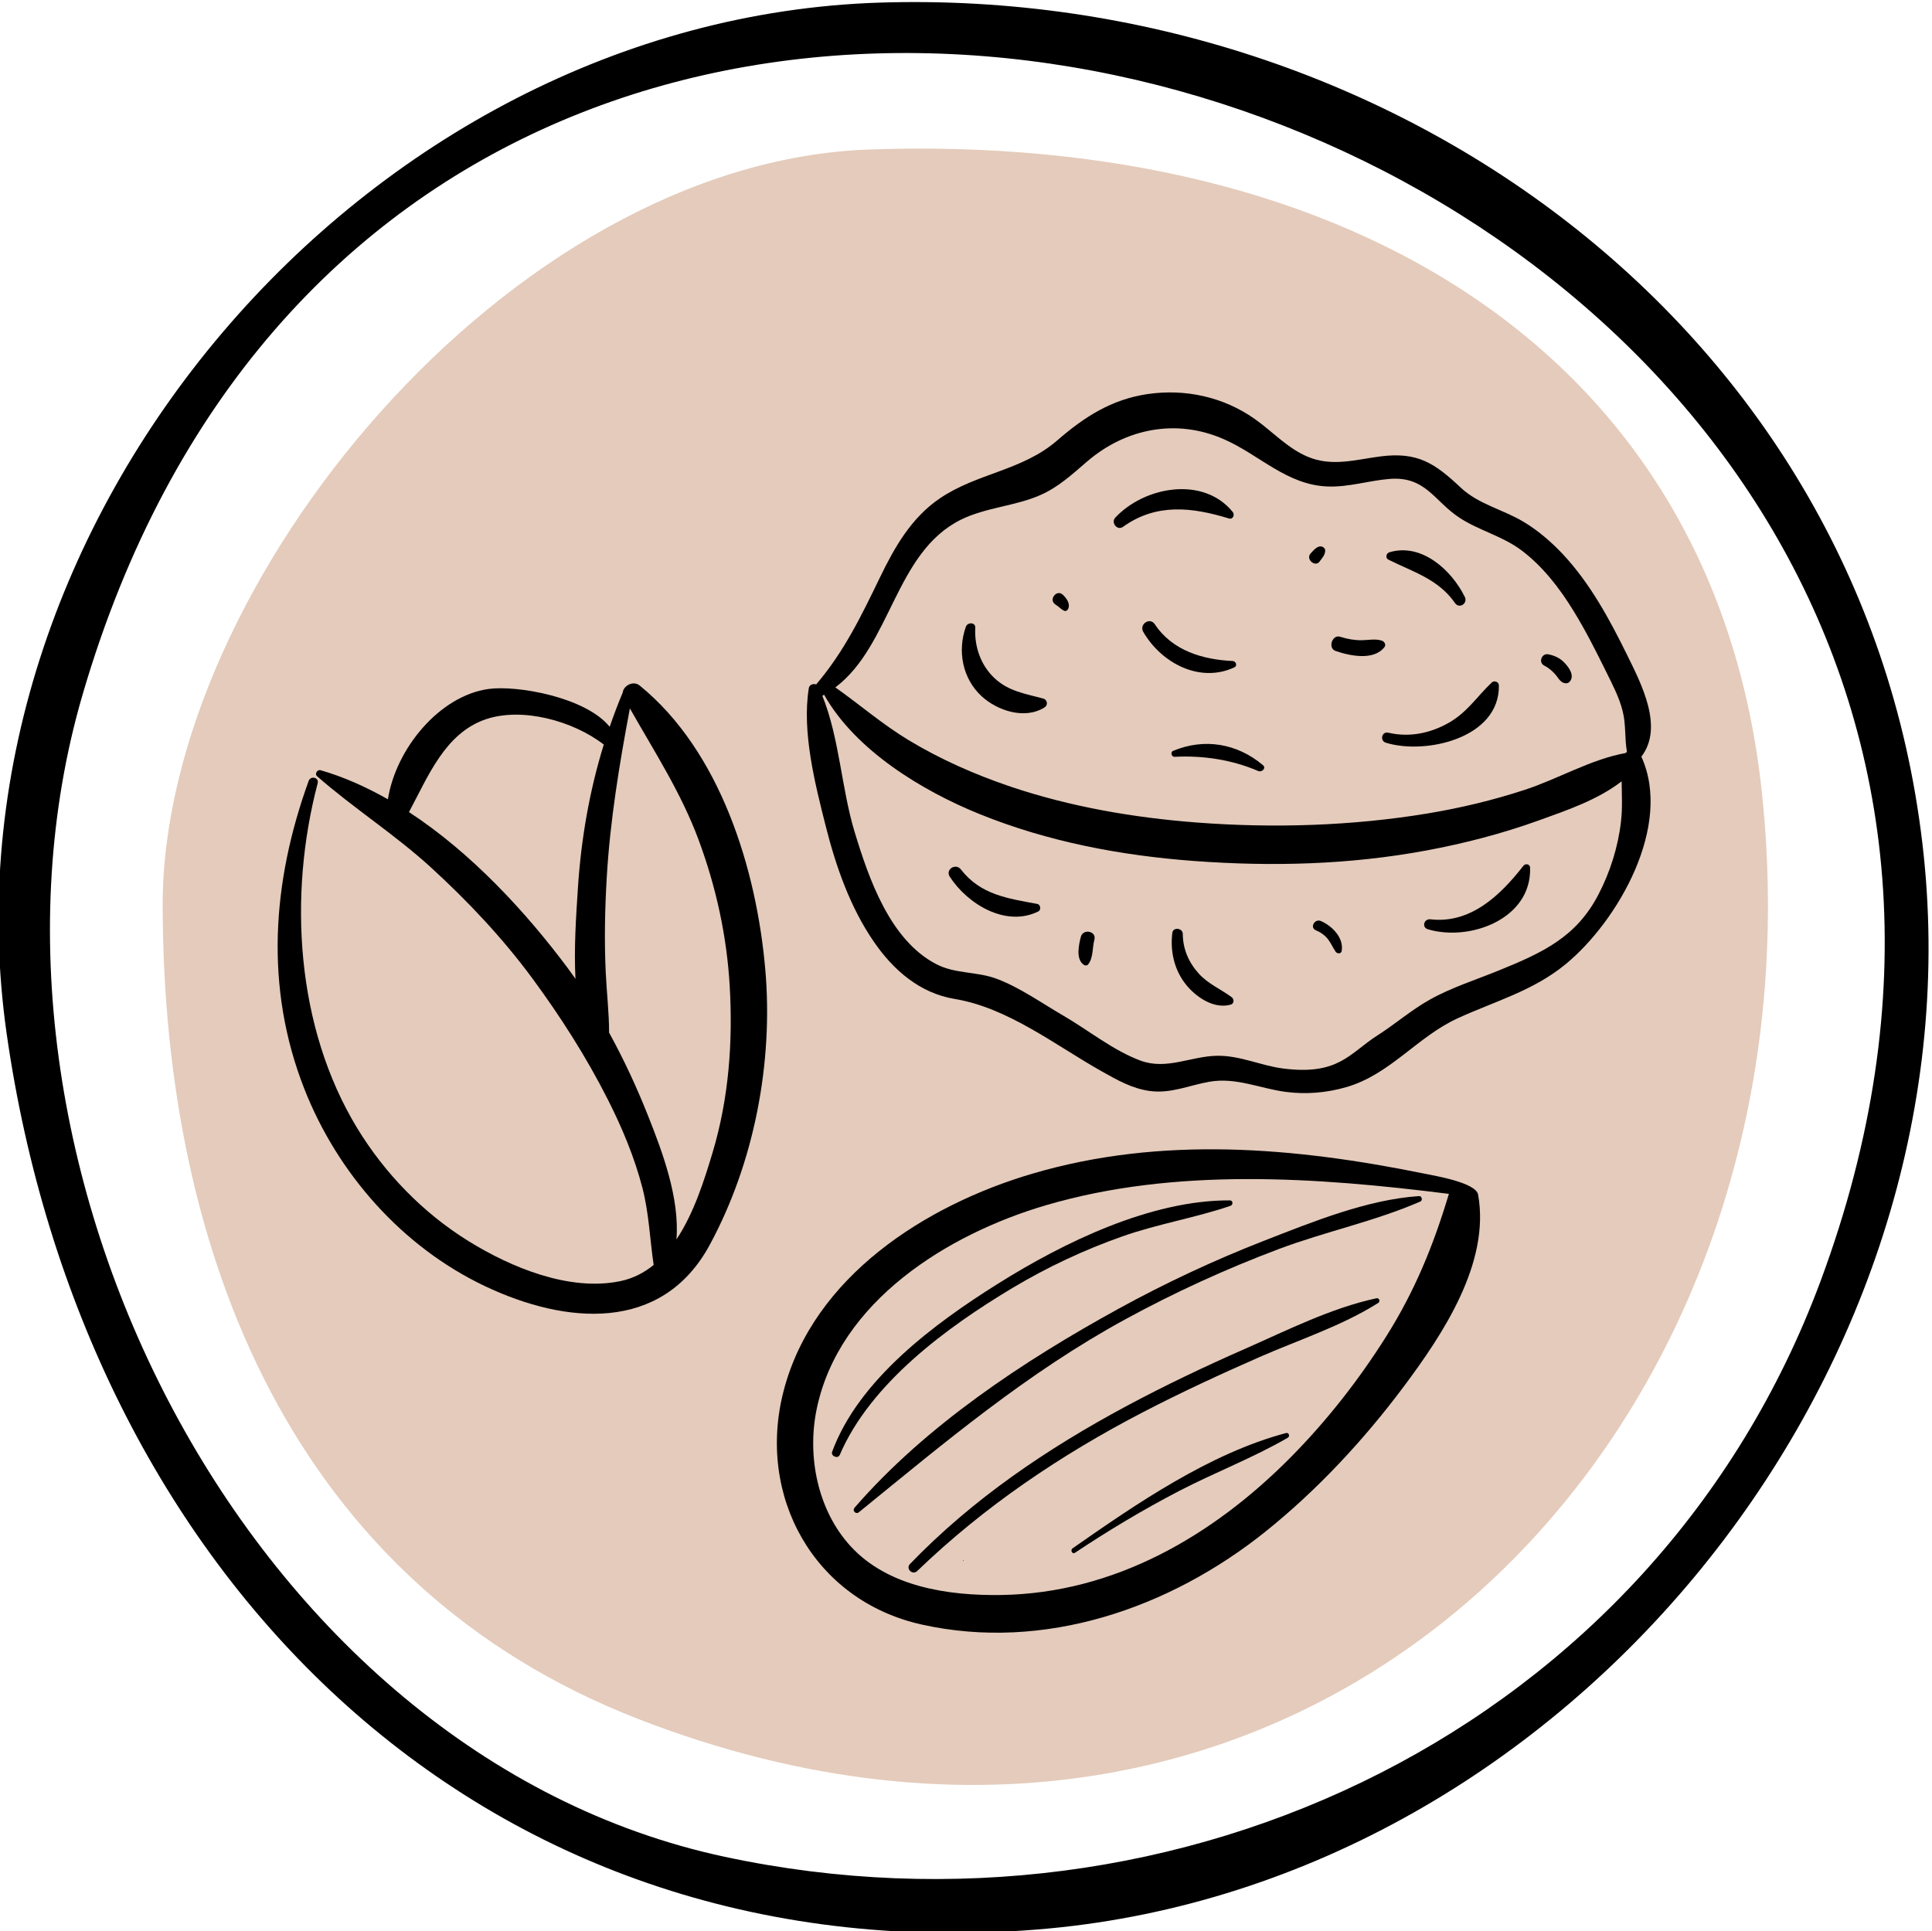 <?xml version="1.0" encoding="UTF-8" standalone="no"?>
<!-- Created with Inkscape (http://www.inkscape.org/) -->

<svg
   version="1.1"
   id="svg2"
   width="358.097"
   height="358.018"
   viewBox="0 0 358.097 358.018"
   xmlns="http://www.w3.org/2000/svg"
   xmlns:svg="http://www.w3.org/2000/svg">
  <defs
     id="defs6" />
  <g
     id="g8"
     transform="matrix(1.333,0,0,-1.333,-1081.109,1526.849)">
    <path
       d="m 931.865,1124.63 c -50.063,-1.78 -98.291,-60.45 -98.211,-105.16 0.085,-48.254 17.982,-94.427 66.208,-113.128 91.918,-35.644 165.778,38.322 156.158,128.878 -6.49,61.12 -57.725,91.78 -124.155,89.41"
       style="fill:#e4cbbb;fill-opacity:1;fill-rule:nonzero;stroke:none;stroke-width:0.1"
       id="path112" />
    <path
       d="m 1064.17,967.244 c -23.12,-62.201 -89.36,-93.524 -152.374,-80.033 -66.375,14.21 -108.068,97.142 -89.304,161.529 48.492,166.39 300.848,77.68 241.678,-81.496 -9.51,-25.588 9.14,24.585 0,0 z m 14.51,57.596 c -6.74,73.6 -73.48,122.5 -145.324,120.22 -71.637,-2.28 -131.553,-72.23 -121.397,-143.37 10.619,-74.384 65.002,-130.803 143.185,-124.601 72.636,5.763 130.126,75.712 123.536,147.751 -2.51,27.36 2.51,-27.468 0,0"
       style="fill:#000000;fill-opacity:1;fill-rule:nonzero;stroke:none;stroke-width:0.1"
       id="path114" />
    <path
       d="m 956.112,1048.27 c -2.486,0.69 -4.825,0.99 -6.797,2.85 -1.913,1.79 -2.811,4.4 -2.672,7 0.043,0.8 -1.075,0.8 -1.309,0.14 -1.187,-3.34 -0.487,-7.17 2.162,-9.63 2.202,-2.05 6.058,-3.32 8.796,-1.57 0.488,0.31 0.382,1.06 -0.18,1.21"
       style="fill:#000000;fill-opacity:1;fill-rule:nonzero;stroke:none;stroke-width:0.1"
       id="path116" />
    <path
       d="m 982.445,1074.22 c -4.117,5.08 -12.336,3.52 -16.339,-0.79 -0.635,-0.68 0.276,-1.84 1.066,-1.28 4.632,3.33 9.597,2.75 14.745,1.17 0.556,-0.17 0.841,0.52 0.528,0.9"
       style="fill:#000000;fill-opacity:1;fill-rule:nonzero;stroke:none;stroke-width:0.1"
       id="path118" />
    <path
       d="m 982.446,1053.5 c -4.196,0.19 -8.412,1.45 -10.836,5.11 -0.69,1.04 -2.221,0 -1.602,-1.07 2.519,-4.32 7.845,-7.17 12.666,-4.92 0.451,0.21 0.212,0.86 -0.228,0.88"
       style="fill:#000000;fill-opacity:1;fill-rule:nonzero;stroke:none;stroke-width:0.1"
       id="path120" />
    <path
       d="m 1018.46,1050.51 c -2.04,-1.93 -3.42,-4.15 -5.96,-5.59 -2.59,-1.48 -5.5,-2.07 -8.43,-1.39 -0.91,0.21 -1.21,-1.12 -0.34,-1.39 5.46,-1.71 15.83,0.59 15.72,7.96 -0.01,0.51 -0.63,0.74 -0.99,0.41"
       style="fill:#000000;fill-opacity:1;fill-rule:nonzero;stroke:none;stroke-width:0.1"
       id="path122" />
    <path
       d="m 1014.71,1062.42 c -1.86,3.76 -6.03,7.54 -10.49,6.2 -0.44,-0.13 -0.59,-0.8 -0.14,-1.02 3.44,-1.72 6.95,-2.7 9.27,-6.04 0.6,-0.86 1.81,-0.05 1.36,0.86"
       style="fill:#000000;fill-opacity:1;fill-rule:nonzero;stroke:none;stroke-width:0.1"
       id="path124" />
    <path
       d="m 1003.18,1056.33 c -0.88,0.29 -1.85,0.08 -2.77,0.06 -1.046,-0.01 -2.027,0.16 -3.018,0.48 -1.113,0.37 -1.771,-1.58 -0.654,-1.97 1.955,-0.68 5.332,-1.4 6.812,0.55 0.25,0.33 -0.04,0.77 -0.37,0.88"
       style="fill:#000000;fill-opacity:1;fill-rule:nonzero;stroke:none;stroke-width:0.1"
       id="path126" />
    <path
       d="m 955.254,1019.72 c -4.08,0.76 -7.872,1.26 -10.605,4.79 -0.722,0.94 -2.208,0 -1.549,-1.01 2.457,-3.79 7.774,-7.06 12.296,-4.83 0.435,0.21 0.342,0.96 -0.142,1.05"
       style="fill:#000000;fill-opacity:1;fill-rule:nonzero;stroke:none;stroke-width:0.1"
       id="path128" />
    <path
       d="m 982.282,1006.76 c -1.526,1.13 -3.226,1.81 -4.542,3.25 -1.424,1.57 -2.228,3.43 -2.243,5.55 -0.006,0.81 -1.34,0.98 -1.448,0.15 -0.321,-2.47 0.236,-5.06 1.778,-7.06 1.392,-1.81 3.928,-3.6 6.318,-2.94 0.519,0.14 0.518,0.77 0.137,1.05"
       style="fill:#000000;fill-opacity:1;fill-rule:nonzero;stroke:none;stroke-width:0.1"
       id="path130" />
    <path
       d="m 1022.85,1025.01 c -3.17,-4.06 -7.31,-8.08 -12.92,-7.43 -0.9,0.1 -1.25,-1.13 -0.34,-1.39 5.87,-1.73 14.42,1.46 14.2,8.56 -0.02,0.54 -0.65,0.64 -0.94,0.26"
       style="fill:#000000;fill-opacity:1;fill-rule:nonzero;stroke:none;stroke-width:0.1"
       id="path132" />
    <path
       d="m 910.126,985.175 c -1.128,-3.771 -2.591,-8.45 -5.033,-12.113 0.459,5.754 -1.964,12.195 -3.907,17.096 -1.589,4.008 -3.39,7.906 -5.459,11.662 -10e-4,2.77 -0.334,5.56 -0.467,8.36 -0.208,4.39 -0.118,8.76 0.136,13.15 0.459,7.92 1.751,15.78 3.221,23.58 3.41,-6.02 7.136,-11.74 9.563,-18.3 2.421,-6.53 3.91,-13.32 4.317,-20.28 0.457,-7.8 -0.123,-15.646 -2.371,-23.155 z m -19.075,24.125 c -0.356,0.5 -0.707,1.01 -1.077,1.5 -5.788,7.76 -13.376,16.01 -22.073,21.69 2.683,5.01 5.012,10.94 10.631,12.89 5.039,1.74 12.138,-0.16 16.457,-3.5 -2.007,-6.49 -3.163,-13.2 -3.602,-20.02 -0.249,-3.86 -0.555,-8.25 -0.336,-12.56 z m 26.396,1.29 c -1.211,13.95 -6.243,30.38 -17.481,39.51 -0.864,0.71 -2.241,-0.01 -2.343,-0.99 -0.667,-1.57 -1.258,-3.16 -1.814,-4.76 -3.344,4.14 -12.915,5.81 -16.852,5.26 -6.791,-0.94 -12.879,-8.28 -13.985,-15.34 -3.008,1.71 -6.128,3.11 -9.345,4.04 -0.462,0.14 -0.886,-0.5 -0.498,-0.84 5.105,-4.47 10.853,-8.12 15.876,-12.72 5.124,-4.69 9.925,-9.79 14.051,-15.38 3.924,-5.33 7.514,-10.953 10.5,-16.857 1.982,-3.92 3.713,-8.046 4.811,-12.305 0.913,-3.539 1.031,-7.138 1.557,-10.694 -1.329,-1.077 -2.851,-1.881 -4.63,-2.25 -7.085,-1.473 -15.187,1.893 -21.119,5.567 -6.311,3.908 -11.663,9.425 -15.508,15.765 -8.484,13.994 -9.573,32.284 -5.463,47.904 0.216,0.82 -0.976,1.09 -1.254,0.32 -5.073,-14.01 -6.151,-28.68 -0.607,-42.802 4.629,-11.796 13.623,-21.997 25.133,-27.456 11.172,-5.299 24.582,-6.548 31.235,5.729 6.202,11.444 8.859,25.377 7.736,38.299"
       style="fill:#000000;fill-opacity:1;fill-rule:nonzero;stroke:none;stroke-width:0.1"
       id="path134" />
    <path
       d="m 1036.43,1031.18 c -0.4,-3.51 -1.5,-7 -3.13,-10.14 -3.07,-5.92 -7.72,-8.08 -13.85,-10.57 -3.22,-1.32 -6.55,-2.35 -9.6,-4.06 -2.58,-1.44 -4.8,-3.39 -7.29,-4.98 -3.837,-2.442 -5.369,-5.591 -13.094,-4.601 -3.13,0.401 -6.025,1.835 -9.234,1.773 -3.646,-0.071 -6.976,-2.009 -10.599,-0.678 -3.774,1.387 -7.291,4.256 -10.755,6.266 -2.973,1.72 -6.012,3.9 -9.238,5.11 -2.775,1.05 -5.787,0.66 -8.453,2.06 -6.419,3.36 -9.349,11.88 -11.32,18.37 -1.838,6.05 -2.108,13.06 -4.487,18.93 0.084,0.05 0.162,0.1 0.245,0.15 4.343,-7.74 13.676,-13.38 21.605,-16.59 9.523,-3.86 19.632,-5.77 29.849,-6.53 10.82,-0.8 21.602,-0.52 32.281,1.46 5.34,0.99 10.59,2.36 15.69,4.2 3.89,1.4 8.15,2.85 11.47,5.42 0.02,-1.86 0.13,-3.72 -0.09,-5.59 z m -91.811,41.96 c 3.455,1.72 7.525,1.88 11.058,3.43 2.524,1.1 4.448,2.9 6.512,4.67 5.378,4.62 12.427,6.01 19.031,3.1 4.953,-2.17 8.727,-6.36 14.432,-6.57 2.899,-0.11 5.688,0.81 8.548,1.05 5.09,0.42 6.23,-3.09 9.81,-5.42 2.72,-1.77 5.93,-2.52 8.57,-4.5 2.97,-2.23 5.3,-5.26 7.23,-8.4 1.68,-2.72 3.12,-5.58 4.53,-8.44 0.87,-1.78 1.84,-3.58 2.32,-5.52 0.48,-1.89 0.26,-3.78 0.6,-5.69 -0.08,-0.04 -0.15,-0.09 -0.21,-0.15 -4.87,-0.89 -9.32,-3.59 -14.02,-5.12 -4.4,-1.44 -8.92,-2.52 -13.49,-3.28 -10.527,-1.74 -21.46,-2.07 -32.094,-1.26 -8.759,0.67 -17.557,2.18 -25.895,4.99 -4.907,1.66 -9.73,3.78 -14.167,6.46 -3.632,2.19 -6.768,4.92 -10.195,7.34 7.764,5.88 8.288,18.75 17.43,23.31 z m 92.681,-18.84 c -2.44,4.97 -5.17,10.02 -8.98,14.08 -1.61,1.71 -3.4,3.25 -5.41,4.46 -2.86,1.73 -6.28,2.44 -8.75,4.76 -3.62,3.41 -6.01,5.02 -11.2,4.35 -3.459,-0.45 -6.726,-1.47 -10.103,-0.04 -2.796,1.18 -4.916,3.53 -7.368,5.26 -4.336,3.06 -9.66,4.22 -14.902,3.45 -5.014,-0.74 -8.799,-3.19 -12.544,-6.44 -4.863,-4.22 -11.113,-4.53 -16.307,-8.05 -3.993,-2.7 -6.321,-6.82 -8.373,-11.06 -2.592,-5.36 -4.985,-10.3 -8.847,-14.83 -0.383,0.16 -0.94,-0.04 -1.012,-0.49 -0.991,-6.09 0.858,-13.32 2.356,-19.25 1.416,-5.6 3.396,-11.27 6.696,-16.06 2.711,-3.94 6.383,-7.13 11.209,-7.93 7.452,-1.24 13.914,-6.38 20.469,-10.076 2.125,-1.196 4.249,-2.406 6.703,-2.73 2.93,-0.386 5.453,0.801 8.282,1.292 3.702,0.642 7.049,-0.957 10.65,-1.422 2.806,-0.362 5.66,-0.117 8.375,0.672 6.116,1.776 9.856,7.004 15.506,9.584 5.22,2.39 10.45,3.79 14.97,7.5 7.29,5.99 14.92,19.29 10.54,28.87 3.14,4.07 0.02,10.08 -1.96,14.1"
       style="fill:#000000;fill-opacity:1;fill-rule:nonzero;stroke:none;stroke-width:0.1"
       id="path136" />
    <path
       d="m 1003.78,959.568 c -3.806,-6.044 -8.302,-11.786 -13.334,-16.858 -10.809,-10.898 -24.488,-18.849 -40.18,-19.093 -7.331,-0.114 -15.742,1.098 -20.958,6.782 -4.597,5.008 -6.077,12.53 -4.714,19.086 3.112,14.978 18.224,24.319 31.876,28.333 17.969,5.284 37.657,3.89 56.03,1.581 -2.15,-7.169 -4.74,-13.519 -8.72,-19.831 z m 12.78,19.729 c -0.3,1.677 -6.05,2.625 -7.54,2.928 -17.924,3.648 -36.461,5.276 -54.428,-0.015 -14.83,-4.368 -30.438,-14.288 -34.583,-30.153 -3.838,-14.689 4.217,-29.22 19.184,-32.549 17.046,-3.792 34.498,2.263 47.799,12.922 7.195,5.766 13.678,12.748 19.198,20.129 5.45,7.288 12.08,17.229 10.37,26.738"
       style="fill:#000000;fill-opacity:1;fill-rule:nonzero;stroke:none;stroke-width:0.1"
       id="path138" />
    <path
       d="m 986.642,1039.02 c -3.575,3.02 -8.161,3.8 -12.496,1.98 -0.404,-0.17 -0.215,-0.84 0.206,-0.82 3.992,0.2 7.955,-0.4 11.647,-1.98 0.488,-0.21 1.145,0.4 0.643,0.82"
       style="fill:#000000;fill-opacity:1;fill-rule:nonzero;stroke:none;stroke-width:0.1"
       id="path140" />
    <path
       d="m 994.7,1017.34 c -0.864,0.38 -1.577,-0.92 -0.709,-1.28 0.661,-0.28 1.239,-0.67 1.688,-1.24 0.425,-0.54 0.688,-1.19 1.074,-1.75 0.197,-0.29 0.755,-0.33 0.834,0.09 0.338,1.83 -1.329,3.51 -2.887,4.18"
       style="fill:#000000;fill-opacity:1;fill-rule:nonzero;stroke:none;stroke-width:0.1"
       id="path142" />
    <path
       d="m 961.32,1015.13 c -0.277,-1.09 -0.698,-2.97 0.318,-3.81 0.185,-0.16 0.51,-0.24 0.692,-0.02 0.74,0.9 0.58,2.37 0.876,3.45 0.325,1.19 -1.58,1.58 -1.886,0.38"
       style="fill:#000000;fill-opacity:1;fill-rule:nonzero;stroke:none;stroke-width:0.1"
       id="path144" />
    <path
       d="m 958.824,1062.71 c -0.879,0.84 -2.087,-0.75 -0.98,-1.39 0.432,-0.25 0.719,-0.65 1.189,-0.84 0.233,-0.1 0.461,0.1 0.541,0.3 0.298,0.73 -0.253,1.45 -0.75,1.93"
       style="fill:#000000;fill-opacity:1;fill-rule:nonzero;stroke:none;stroke-width:0.1"
       id="path146" />
    <path
       d="m 994.475,1069.42 c -0.503,-0.13 -0.834,-0.58 -1.183,-0.94 -0.771,-0.8 0.618,-2 1.232,-1.14 0.366,0.51 0.724,0.85 0.777,1.47 0.037,0.44 -0.46,0.71 -0.826,0.61"
       style="fill:#000000;fill-opacity:1;fill-rule:nonzero;stroke:none;stroke-width:0.1"
       id="path148" />
    <path
       d="m 1028.55,1053.28 c -0.6,0.63 -1.37,0.98 -2.22,1.15 -0.92,0.19 -1.43,-1.12 -0.58,-1.56 0.56,-0.28 1.09,-0.72 1.51,-1.19 0.43,-0.47 0.7,-1.16 1.39,-1.27 0.31,-0.05 0.54,0.06 0.72,0.31 0.61,0.85 -0.24,1.96 -0.82,2.56"
       style="fill:#000000;fill-opacity:1;fill-rule:nonzero;stroke:none;stroke-width:0.1"
       id="path150" />
    <path
       d="m 982.041,978.493 c -11.022,0.051 -23.127,-5.863 -32.278,-11.608 -8.776,-5.509 -19.323,-13.301 -23.02,-23.349 -0.222,-0.603 0.8,-1.037 1.056,-0.438 4.273,9.98 14.955,17.792 24.006,23.209 4.839,2.896 9.97,5.304 15.289,7.179 4.929,1.737 10.102,2.568 15.031,4.249 0.391,0.133 0.379,0.756 -0.084,0.758"
       style="fill:#000000;fill-opacity:1;fill-rule:nonzero;stroke:none;stroke-width:0.1"
       id="path152" />
    <path
       d="m 1008.34,979.091 c -7.24,-0.495 -14.765,-3.571 -21.483,-6.189 -6.973,-2.716 -13.769,-5.895 -20.328,-9.498 -13.143,-7.22 -26.768,-16.226 -36.662,-27.638 -0.368,-0.424 0.163,-0.991 0.603,-0.633 11.969,9.737 23.377,19.37 37.004,26.805 6.874,3.752 14.009,7.017 21.338,9.777 6.466,2.436 13.408,3.867 19.718,6.621 0.36,0.158 0.21,0.782 -0.19,0.755"
       style="fill:#000000;fill-opacity:1;fill-rule:nonzero;stroke:none;stroke-width:0.1"
       id="path154" />
    <path
       d="m 944.972,928.442 c -0.057,0 -0.065,-0.089 -0.007,-0.089 0.057,0 0.065,0.089 0.007,0.089"
       style="fill:#000000;fill-opacity:1;fill-rule:nonzero;stroke:none;stroke-width:0.1"
       id="path156" />
    <path
       d="m 1002.42,964.878 c -6.318,-1.359 -12.374,-4.437 -18.268,-7.028 -5.583,-2.455 -11.098,-5.073 -16.474,-7.956 -11.019,-5.908 -21.419,-12.936 -30.116,-21.972 -0.627,-0.651 0.359,-1.596 1.006,-0.973 9.309,8.978 19.982,16.167 31.439,22.113 5.278,2.738 10.68,5.236 16.123,7.627 5.505,2.418 11.438,4.319 16.54,7.541 0.33,0.207 0.15,0.735 -0.25,0.648"
       style="fill:#000000;fill-opacity:1;fill-rule:nonzero;stroke:none;stroke-width:0.1"
       id="path158" />
    <path
       d="m 989.855,946.138 c -10.6,-2.819 -20.788,-9.818 -29.678,-16.03 -0.362,-0.253 -0.049,-0.868 0.33,-0.617 4.687,3.117 9.499,6.005 14.496,8.6 4.957,2.574 10.276,4.6 15.098,7.398 0.334,0.194 0.15,0.754 -0.246,0.649"
       style="fill:#000000;fill-opacity:1;fill-rule:nonzero;stroke:none;stroke-width:0.1"
       id="path160" />
  </g>
</svg>
